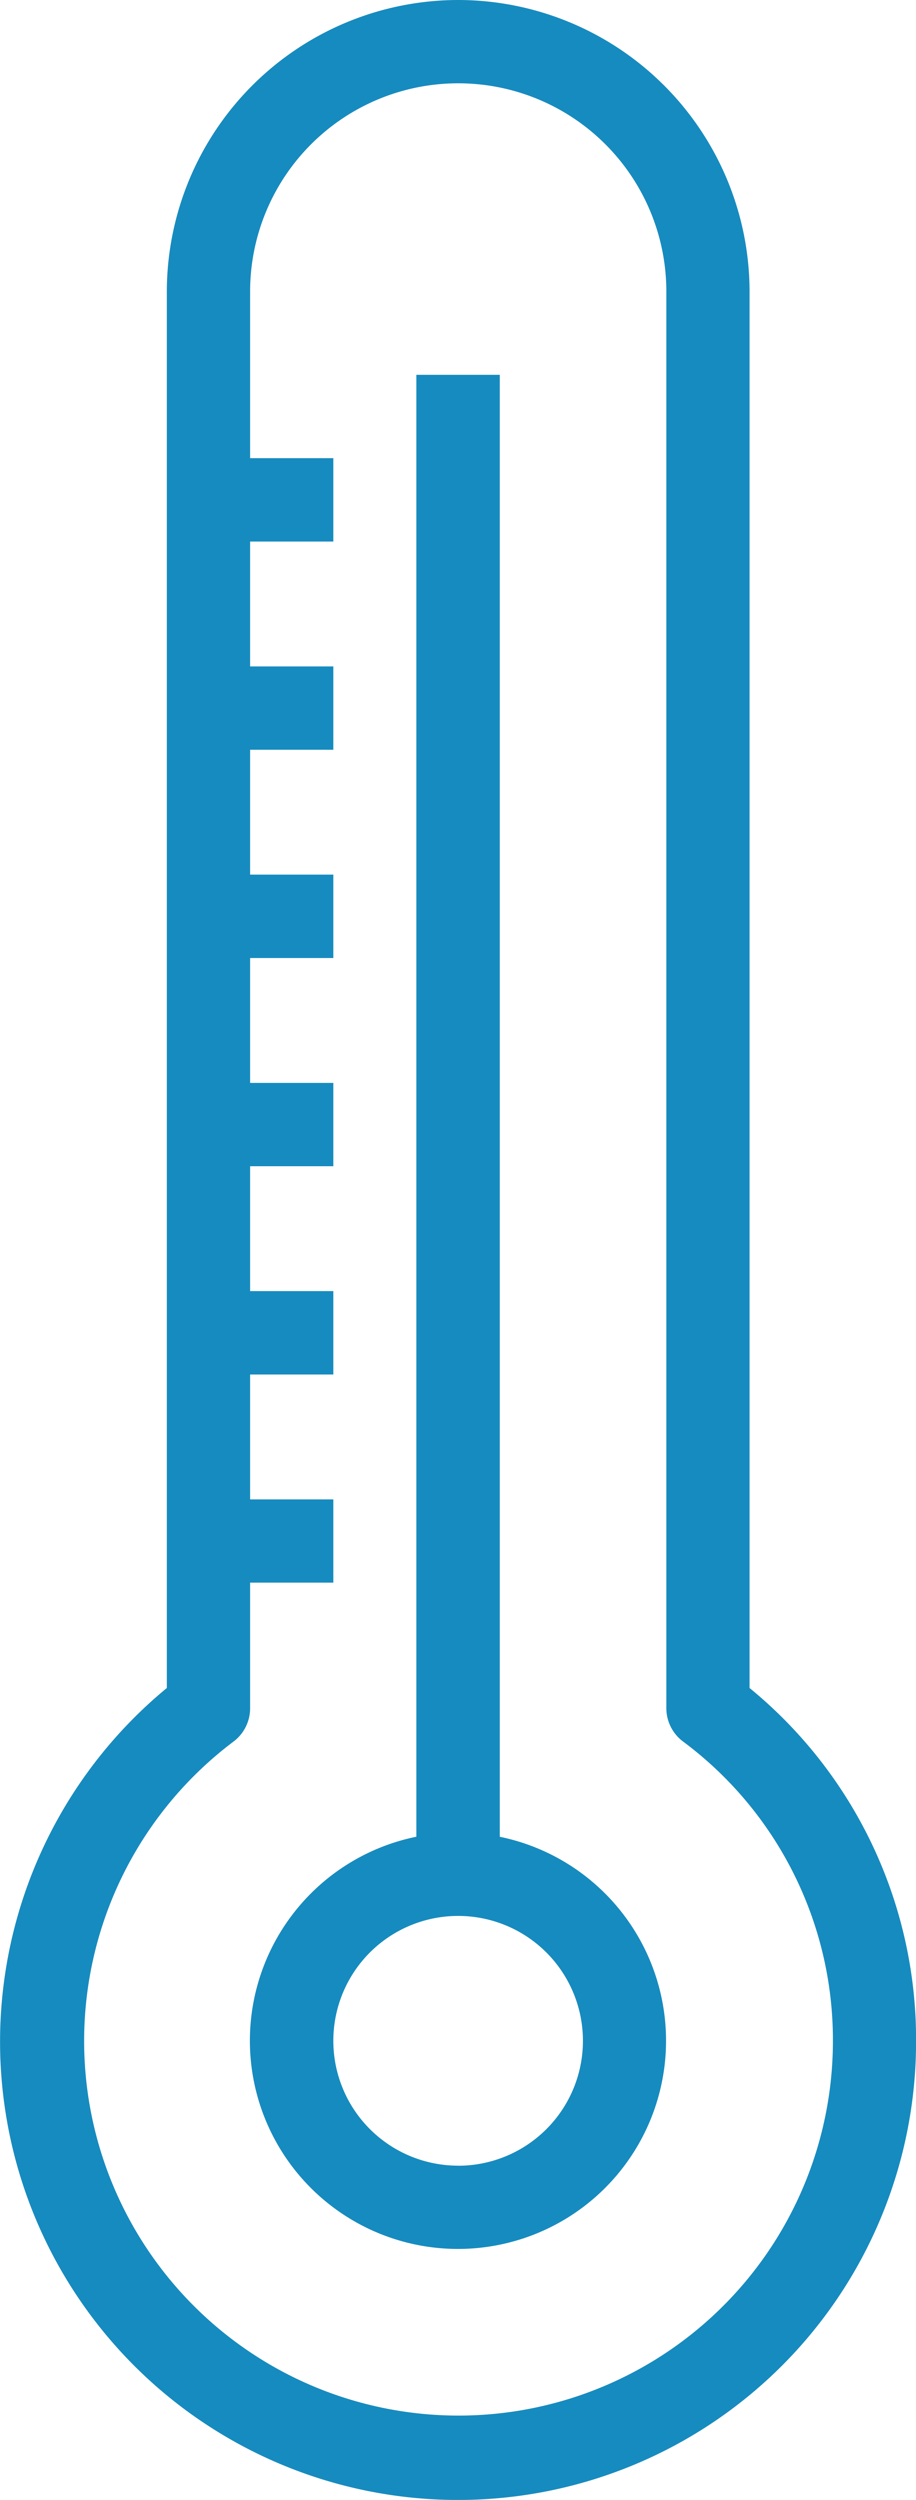 <svg xmlns="http://www.w3.org/2000/svg" width="13.946" height="38.038" viewBox="0 0 13.946 38.038"><defs><style>.a{fill:#168bbf;}</style></defs><path class="a" d="M7.4,0A4.441,4.441,0,0,0,2.959,4.436V25.684a6.973,6.973,0,1,0,11.407,5.368,6.907,6.907,0,0,0-2.535-5.368V4.436A4.441,4.441,0,0,0,7.4,0Zm5.7,31.052A5.7,5.7,0,1,1,3.973,26.5a.634.634,0,0,0,.254-.507V24.081H5.494V22.814H4.227v-1.9H5.494V19.645H4.227v-1.9H5.494V16.477H4.227v-1.9H5.494V13.308H4.227v-1.9H5.494V10.14H4.227v-1.9H5.494V6.971H4.227V4.436a3.168,3.168,0,1,1,6.337,0V25.991a.633.633,0,0,0,.254.507A5.66,5.66,0,0,1,13.1,31.052Zm0,0" transform="translate(-0.419)"/><path class="a" d="M62.47,109.509V87.266H61.2v22.244a3.168,3.168,0,1,0,1.267,0Zm-.634,5.006a1.9,1.9,0,1,1,1.9-1.9A1.9,1.9,0,0,1,61.837,114.516Zm0,0" transform="translate(-54.861 -81.563)"/></svg>